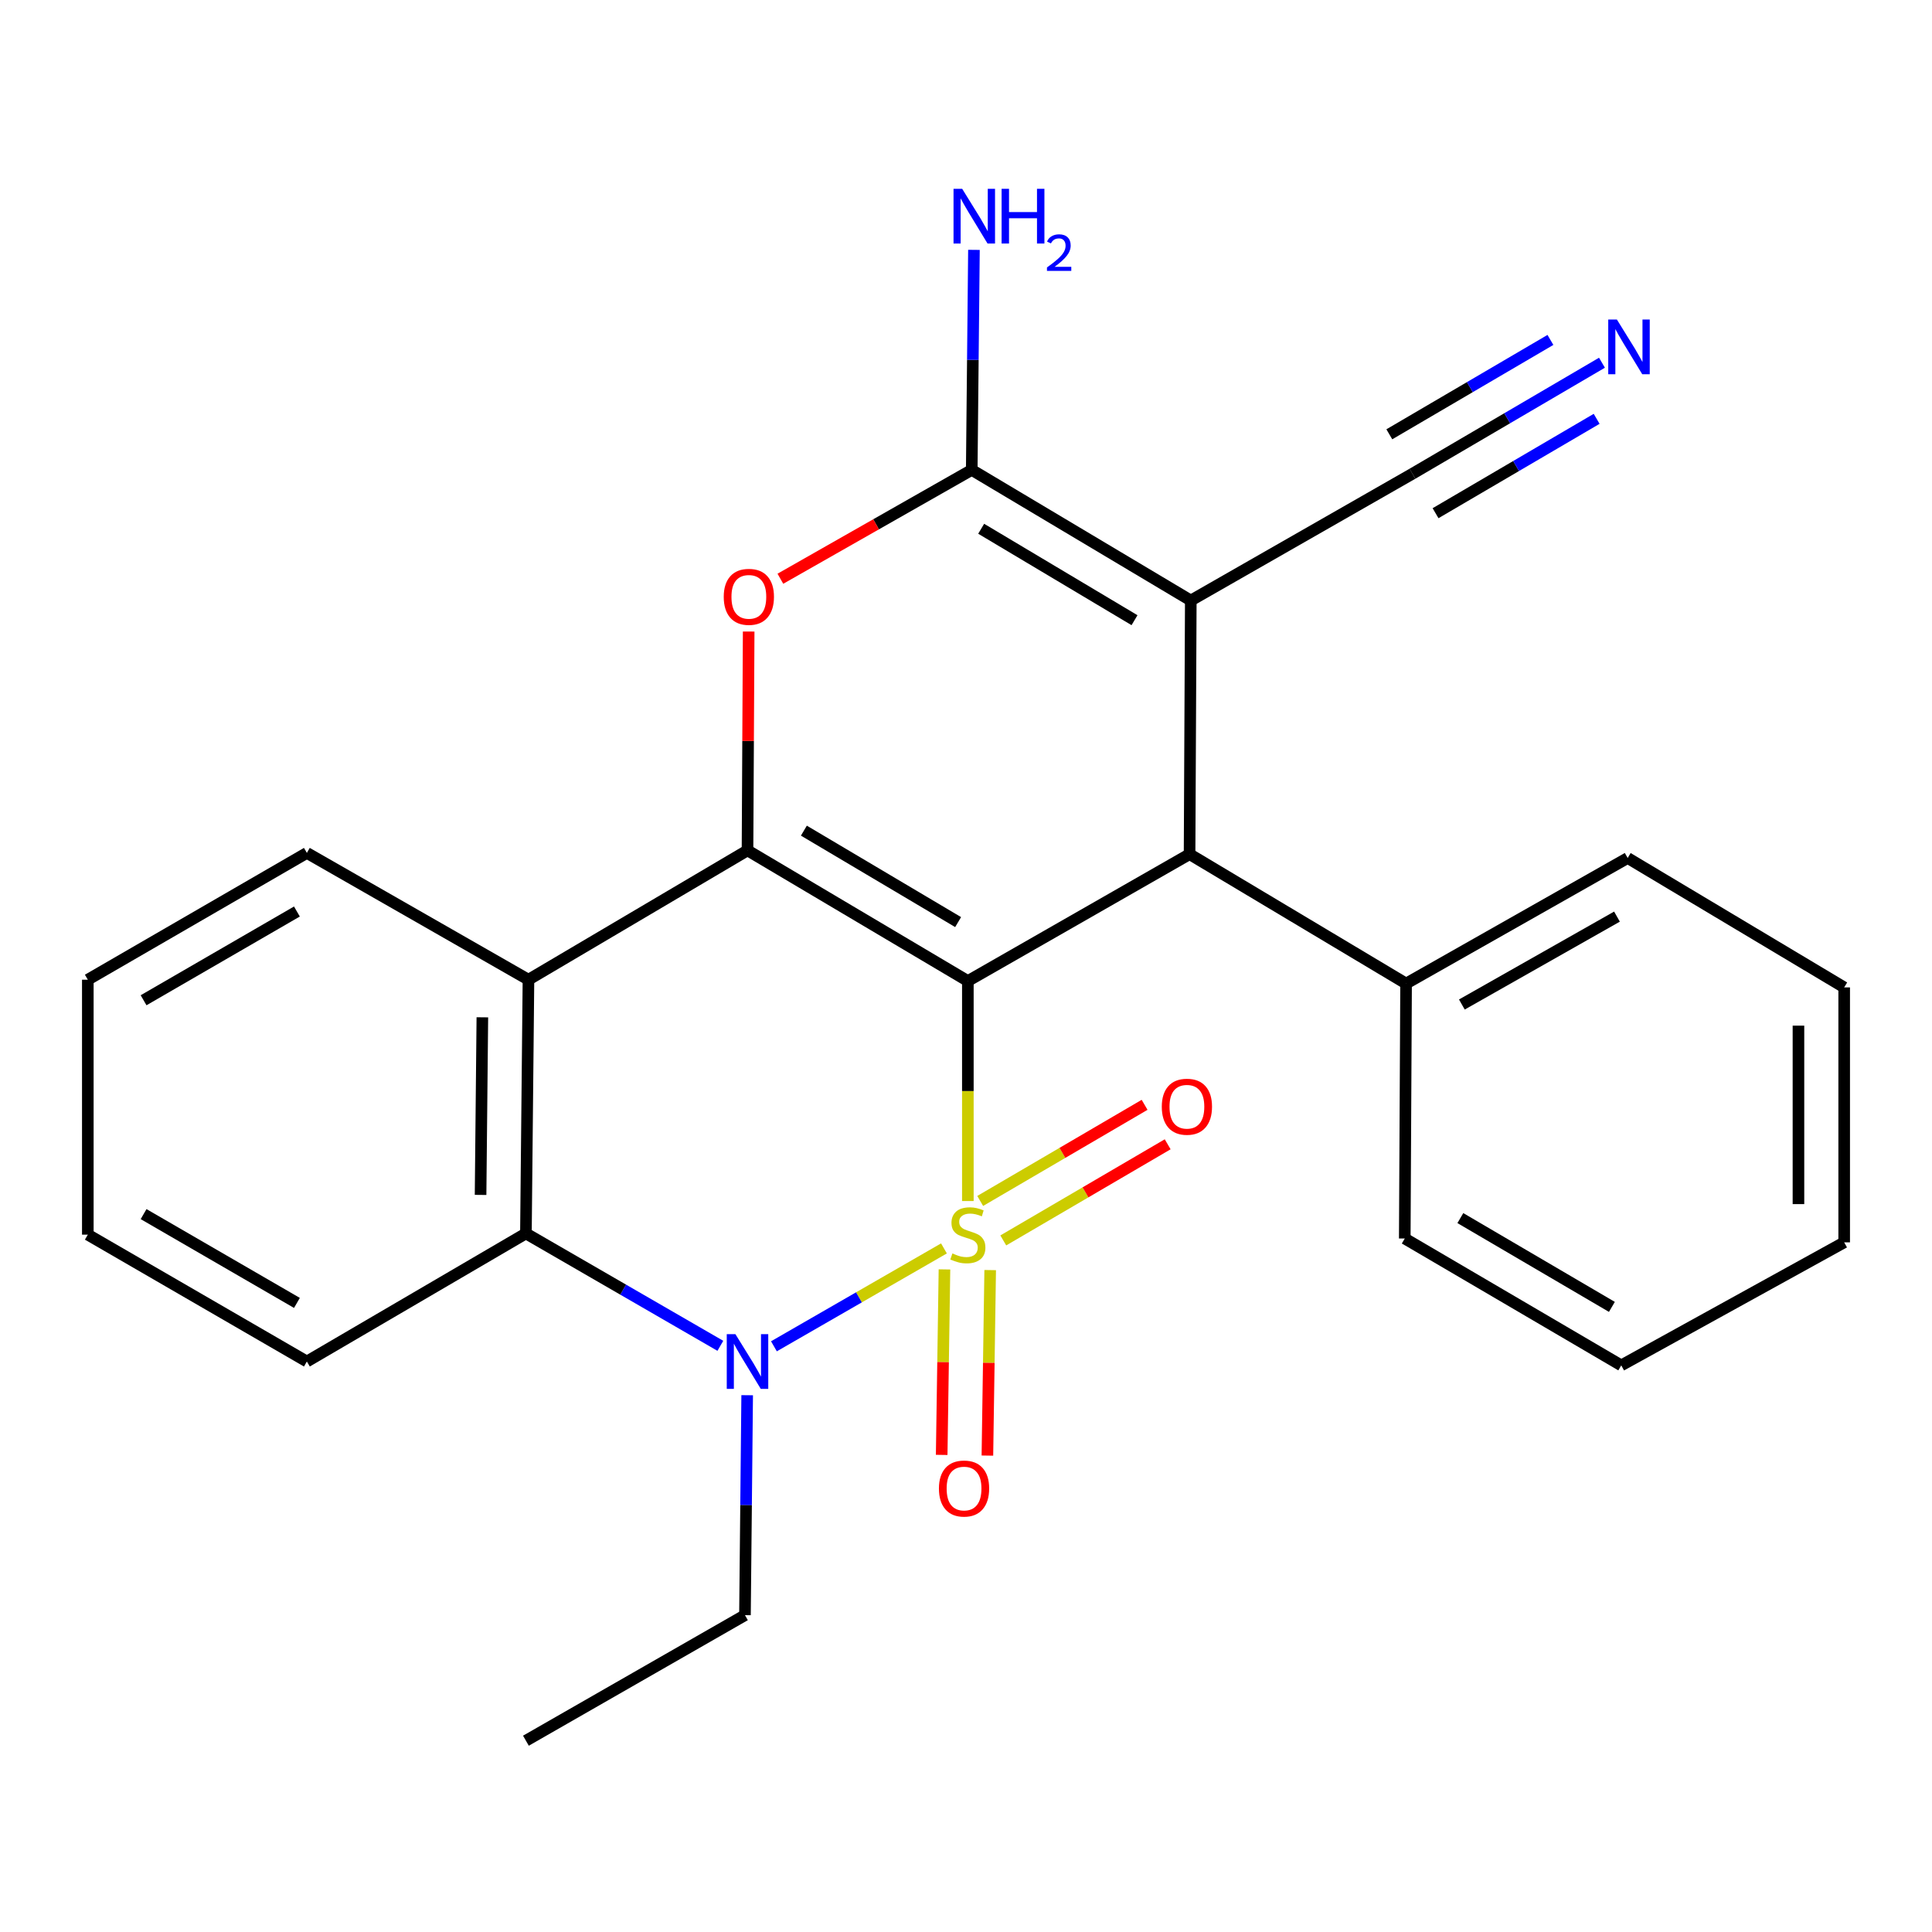 <?xml version='1.0' encoding='iso-8859-1'?>
<svg version='1.1' baseProfile='full'
              xmlns='http://www.w3.org/2000/svg'
                      xmlns:rdkit='http://www.rdkit.org/xml'
                      xmlns:xlink='http://www.w3.org/1999/xlink'
                  xml:space='preserve'
width='1000px' height='1000px' viewBox='0 0 1000 1000'>
<!-- END OF HEADER -->
<rect style='opacity:1.0;fill:#FFFFFF;stroke:none' width='1000' height='1000' x='0' y='0'> </rect>
<path class='bond-0' d='M 500.96,621.651 L 500.96,564.714' style='fill:none;fill-rule:evenodd;stroke:#CCCC00;stroke-width:6px;stroke-linecap:butt;stroke-linejoin:miter;stroke-opacity:1' />
<path class='bond-0' d='M 500.96,564.714 L 500.96,507.778' style='fill:none;fill-rule:evenodd;stroke:#000000;stroke-width:6px;stroke-linecap:butt;stroke-linejoin:miter;stroke-opacity:1' />
<path class='bond-2' d='M 488.59,646.175 L 444.586,671.509' style='fill:none;fill-rule:evenodd;stroke:#CCCC00;stroke-width:6px;stroke-linecap:butt;stroke-linejoin:miter;stroke-opacity:1' />
<path class='bond-2' d='M 444.586,671.509 L 400.583,696.844' style='fill:none;fill-rule:evenodd;stroke:#0000FF;stroke-width:6px;stroke-linecap:butt;stroke-linejoin:miter;stroke-opacity:1' />
<path class='bond-10' d='M 519.297,642.039 L 561.842,617.162' style='fill:none;fill-rule:evenodd;stroke:#CCCC00;stroke-width:6px;stroke-linecap:butt;stroke-linejoin:miter;stroke-opacity:1' />
<path class='bond-10' d='M 561.842,617.162 L 604.388,592.285' style='fill:none;fill-rule:evenodd;stroke:#FF0000;stroke-width:6px;stroke-linecap:butt;stroke-linejoin:miter;stroke-opacity:1' />
<path class='bond-10' d='M 507.35,621.608 L 549.896,596.731' style='fill:none;fill-rule:evenodd;stroke:#CCCC00;stroke-width:6px;stroke-linecap:butt;stroke-linejoin:miter;stroke-opacity:1' />
<path class='bond-10' d='M 549.896,596.731 L 592.441,571.854' style='fill:none;fill-rule:evenodd;stroke:#FF0000;stroke-width:6px;stroke-linecap:butt;stroke-linejoin:miter;stroke-opacity:1' />
<path class='bond-11' d='M 488.855,657.039 L 488.134,705.046' style='fill:none;fill-rule:evenodd;stroke:#CCCC00;stroke-width:6px;stroke-linecap:butt;stroke-linejoin:miter;stroke-opacity:1' />
<path class='bond-11' d='M 488.134,705.046 L 487.413,753.053' style='fill:none;fill-rule:evenodd;stroke:#FF0000;stroke-width:6px;stroke-linecap:butt;stroke-linejoin:miter;stroke-opacity:1' />
<path class='bond-11' d='M 512.519,657.394 L 511.798,705.401' style='fill:none;fill-rule:evenodd;stroke:#CCCC00;stroke-width:6px;stroke-linecap:butt;stroke-linejoin:miter;stroke-opacity:1' />
<path class='bond-11' d='M 511.798,705.401 L 511.077,753.409' style='fill:none;fill-rule:evenodd;stroke:#FF0000;stroke-width:6px;stroke-linecap:butt;stroke-linejoin:miter;stroke-opacity:1' />
<path class='bond-1' d='M 500.96,507.778 L 386.909,440.155' style='fill:none;fill-rule:evenodd;stroke:#000000;stroke-width:6px;stroke-linecap:butt;stroke-linejoin:miter;stroke-opacity:1' />
<path class='bond-1' d='M 495.923,477.276 L 416.088,429.94' style='fill:none;fill-rule:evenodd;stroke:#000000;stroke-width:6px;stroke-linecap:butt;stroke-linejoin:miter;stroke-opacity:1' />
<path class='bond-4' d='M 500.96,507.778 L 615.72,442.114' style='fill:none;fill-rule:evenodd;stroke:#000000;stroke-width:6px;stroke-linecap:butt;stroke-linejoin:miter;stroke-opacity:1' />
<path class='bond-6' d='M 386.909,440.155 L 387.21,383.519' style='fill:none;fill-rule:evenodd;stroke:#000000;stroke-width:6px;stroke-linecap:butt;stroke-linejoin:miter;stroke-opacity:1' />
<path class='bond-6' d='M 387.21,383.519 L 387.51,326.883' style='fill:none;fill-rule:evenodd;stroke:#FF0000;stroke-width:6px;stroke-linecap:butt;stroke-linejoin:miter;stroke-opacity:1' />
<path class='bond-26' d='M 386.909,440.155 L 273.529,507.094' style='fill:none;fill-rule:evenodd;stroke:#000000;stroke-width:6px;stroke-linecap:butt;stroke-linejoin:miter;stroke-opacity:1' />
<path class='bond-8' d='M 372.857,696.594 L 322.536,667.508' style='fill:none;fill-rule:evenodd;stroke:#0000FF;stroke-width:6px;stroke-linecap:butt;stroke-linejoin:miter;stroke-opacity:1' />
<path class='bond-8' d='M 322.536,667.508 L 272.214,638.422' style='fill:none;fill-rule:evenodd;stroke:#000000;stroke-width:6px;stroke-linecap:butt;stroke-linejoin:miter;stroke-opacity:1' />
<path class='bond-15' d='M 386.735,722.159 L 386.165,779.082' style='fill:none;fill-rule:evenodd;stroke:#0000FF;stroke-width:6px;stroke-linecap:butt;stroke-linejoin:miter;stroke-opacity:1' />
<path class='bond-15' d='M 386.165,779.082 L 385.594,836.005' style='fill:none;fill-rule:evenodd;stroke:#000000;stroke-width:6px;stroke-linecap:butt;stroke-linejoin:miter;stroke-opacity:1' />
<path class='bond-3' d='M 616.352,310.825 L 615.72,442.114' style='fill:none;fill-rule:evenodd;stroke:#000000;stroke-width:6px;stroke-linecap:butt;stroke-linejoin:miter;stroke-opacity:1' />
<path class='bond-5' d='M 616.352,310.825 L 502.972,243.215' style='fill:none;fill-rule:evenodd;stroke:#000000;stroke-width:6px;stroke-linecap:butt;stroke-linejoin:miter;stroke-opacity:1' />
<path class='bond-5' d='M 587.223,321.011 L 507.857,273.685' style='fill:none;fill-rule:evenodd;stroke:#000000;stroke-width:6px;stroke-linecap:butt;stroke-linejoin:miter;stroke-opacity:1' />
<path class='bond-9' d='M 616.352,310.825 L 731.073,245.214' style='fill:none;fill-rule:evenodd;stroke:#000000;stroke-width:6px;stroke-linecap:butt;stroke-linejoin:miter;stroke-opacity:1' />
<path class='bond-13' d='M 615.72,442.114 L 727.786,509.092' style='fill:none;fill-rule:evenodd;stroke:#000000;stroke-width:6px;stroke-linecap:butt;stroke-linejoin:miter;stroke-opacity:1' />
<path class='bond-14' d='M 502.972,243.215 L 503.542,186.273' style='fill:none;fill-rule:evenodd;stroke:#000000;stroke-width:6px;stroke-linecap:butt;stroke-linejoin:miter;stroke-opacity:1' />
<path class='bond-14' d='M 503.542,186.273 L 504.112,129.331' style='fill:none;fill-rule:evenodd;stroke:#0000FF;stroke-width:6px;stroke-linecap:butt;stroke-linejoin:miter;stroke-opacity:1' />
<path class='bond-27' d='M 502.972,243.215 L 453.448,271.387' style='fill:none;fill-rule:evenodd;stroke:#000000;stroke-width:6px;stroke-linecap:butt;stroke-linejoin:miter;stroke-opacity:1' />
<path class='bond-27' d='M 453.448,271.387 L 403.924,299.558' style='fill:none;fill-rule:evenodd;stroke:#FF0000;stroke-width:6px;stroke-linecap:butt;stroke-linejoin:miter;stroke-opacity:1' />
<path class='bond-7' d='M 273.529,507.094 L 272.214,638.422' style='fill:none;fill-rule:evenodd;stroke:#000000;stroke-width:6px;stroke-linecap:butt;stroke-linejoin:miter;stroke-opacity:1' />
<path class='bond-7' d='M 249.666,526.556 L 248.745,618.485' style='fill:none;fill-rule:evenodd;stroke:#000000;stroke-width:6px;stroke-linecap:butt;stroke-linejoin:miter;stroke-opacity:1' />
<path class='bond-16' d='M 273.529,507.094 L 158.835,441.469' style='fill:none;fill-rule:evenodd;stroke:#000000;stroke-width:6px;stroke-linecap:butt;stroke-linejoin:miter;stroke-opacity:1' />
<path class='bond-17' d='M 272.214,638.422 L 158.835,704.717' style='fill:none;fill-rule:evenodd;stroke:#000000;stroke-width:6px;stroke-linecap:butt;stroke-linejoin:miter;stroke-opacity:1' />
<path class='bond-12' d='M 731.073,245.214 L 780.125,216.479' style='fill:none;fill-rule:evenodd;stroke:#000000;stroke-width:6px;stroke-linecap:butt;stroke-linejoin:miter;stroke-opacity:1' />
<path class='bond-12' d='M 780.125,216.479 L 829.176,187.744' style='fill:none;fill-rule:evenodd;stroke:#0000FF;stroke-width:6px;stroke-linecap:butt;stroke-linejoin:miter;stroke-opacity:1' />
<path class='bond-12' d='M 743.036,265.635 L 784.73,241.211' style='fill:none;fill-rule:evenodd;stroke:#000000;stroke-width:6px;stroke-linecap:butt;stroke-linejoin:miter;stroke-opacity:1' />
<path class='bond-12' d='M 784.73,241.211 L 826.424,216.786' style='fill:none;fill-rule:evenodd;stroke:#0000FF;stroke-width:6px;stroke-linecap:butt;stroke-linejoin:miter;stroke-opacity:1' />
<path class='bond-12' d='M 719.11,224.793 L 760.804,200.368' style='fill:none;fill-rule:evenodd;stroke:#000000;stroke-width:6px;stroke-linecap:butt;stroke-linejoin:miter;stroke-opacity:1' />
<path class='bond-12' d='M 760.804,200.368 L 802.498,175.943' style='fill:none;fill-rule:evenodd;stroke:#0000FF;stroke-width:6px;stroke-linecap:butt;stroke-linejoin:miter;stroke-opacity:1' />
<path class='bond-18' d='M 727.786,509.092 L 842.48,444.099' style='fill:none;fill-rule:evenodd;stroke:#000000;stroke-width:6px;stroke-linecap:butt;stroke-linejoin:miter;stroke-opacity:1' />
<path class='bond-18' d='M 756.658,519.935 L 836.944,474.439' style='fill:none;fill-rule:evenodd;stroke:#000000;stroke-width:6px;stroke-linecap:butt;stroke-linejoin:miter;stroke-opacity:1' />
<path class='bond-19' d='M 727.786,509.092 L 727.102,641.051' style='fill:none;fill-rule:evenodd;stroke:#000000;stroke-width:6px;stroke-linecap:butt;stroke-linejoin:miter;stroke-opacity:1' />
<path class='bond-20' d='M 385.594,836.005 L 272.214,900.985' style='fill:none;fill-rule:evenodd;stroke:#000000;stroke-width:6px;stroke-linecap:butt;stroke-linejoin:miter;stroke-opacity:1' />
<path class='bond-28' d='M 158.835,441.469 L 45.455,507.094' style='fill:none;fill-rule:evenodd;stroke:#000000;stroke-width:6px;stroke-linecap:butt;stroke-linejoin:miter;stroke-opacity:1' />
<path class='bond-28' d='M 153.683,471.797 L 74.317,517.734' style='fill:none;fill-rule:evenodd;stroke:#000000;stroke-width:6px;stroke-linecap:butt;stroke-linejoin:miter;stroke-opacity:1' />
<path class='bond-22' d='M 158.835,704.717 L 45.455,639.053' style='fill:none;fill-rule:evenodd;stroke:#000000;stroke-width:6px;stroke-linecap:butt;stroke-linejoin:miter;stroke-opacity:1' />
<path class='bond-22' d='M 153.689,674.386 L 74.323,628.422' style='fill:none;fill-rule:evenodd;stroke:#000000;stroke-width:6px;stroke-linecap:butt;stroke-linejoin:miter;stroke-opacity:1' />
<path class='bond-24' d='M 842.48,444.099 L 954.545,511.078' style='fill:none;fill-rule:evenodd;stroke:#000000;stroke-width:6px;stroke-linecap:butt;stroke-linejoin:miter;stroke-opacity:1' />
<path class='bond-23' d='M 727.102,641.051 L 839.154,706.715' style='fill:none;fill-rule:evenodd;stroke:#000000;stroke-width:6px;stroke-linecap:butt;stroke-linejoin:miter;stroke-opacity:1' />
<path class='bond-23' d='M 755.876,630.481 L 834.312,676.446' style='fill:none;fill-rule:evenodd;stroke:#000000;stroke-width:6px;stroke-linecap:butt;stroke-linejoin:miter;stroke-opacity:1' />
<path class='bond-21' d='M 45.455,507.094 L 45.455,639.053' style='fill:none;fill-rule:evenodd;stroke:#000000;stroke-width:6px;stroke-linecap:butt;stroke-linejoin:miter;stroke-opacity:1' />
<path class='bond-25' d='M 839.154,706.715 L 954.545,643.037' style='fill:none;fill-rule:evenodd;stroke:#000000;stroke-width:6px;stroke-linecap:butt;stroke-linejoin:miter;stroke-opacity:1' />
<path class='bond-29' d='M 954.545,511.078 L 954.545,643.037' style='fill:none;fill-rule:evenodd;stroke:#000000;stroke-width:6px;stroke-linecap:butt;stroke-linejoin:miter;stroke-opacity:1' />
<path class='bond-29' d='M 930.878,530.872 L 930.878,623.243' style='fill:none;fill-rule:evenodd;stroke:#000000;stroke-width:6px;stroke-linecap:butt;stroke-linejoin:miter;stroke-opacity:1' />
<path  class='atom-0' d='M 492.96 648.773
Q 493.28 648.893, 494.6 649.453
Q 495.92 650.013, 497.36 650.373
Q 498.84 650.693, 500.28 650.693
Q 502.96 650.693, 504.52 649.413
Q 506.08 648.093, 506.08 645.813
Q 506.08 644.253, 505.28 643.293
Q 504.52 642.333, 503.32 641.813
Q 502.12 641.293, 500.12 640.693
Q 497.6 639.933, 496.08 639.213
Q 494.6 638.493, 493.52 636.973
Q 492.48 635.453, 492.48 632.893
Q 492.48 629.333, 494.88 627.133
Q 497.32 624.933, 502.12 624.933
Q 505.4 624.933, 509.12 626.493
L 508.2 629.573
Q 504.8 628.173, 502.24 628.173
Q 499.48 628.173, 497.96 629.333
Q 496.44 630.453, 496.48 632.413
Q 496.48 633.933, 497.24 634.853
Q 498.04 635.773, 499.16 636.293
Q 500.32 636.813, 502.24 637.413
Q 504.8 638.213, 506.32 639.013
Q 507.84 639.813, 508.92 641.453
Q 510.04 643.053, 510.04 645.813
Q 510.04 649.733, 507.4 651.853
Q 504.8 653.933, 500.44 653.933
Q 497.92 653.933, 496 653.373
Q 494.12 652.853, 491.88 651.933
L 492.96 648.773
' fill='#CCCC00'/>
<path  class='atom-3' d='M 380.649 690.557
L 389.929 705.557
Q 390.849 707.037, 392.329 709.717
Q 393.809 712.397, 393.889 712.557
L 393.889 690.557
L 397.649 690.557
L 397.649 718.877
L 393.769 718.877
L 383.809 702.477
Q 382.649 700.557, 381.409 698.357
Q 380.209 696.157, 379.849 695.477
L 379.849 718.877
L 376.169 718.877
L 376.169 690.557
L 380.649 690.557
' fill='#0000FF'/>
<path  class='atom-7' d='M 374.606 308.92
Q 374.606 302.12, 377.966 298.32
Q 381.326 294.52, 387.606 294.52
Q 393.886 294.52, 397.246 298.32
Q 400.606 302.12, 400.606 308.92
Q 400.606 315.8, 397.206 319.72
Q 393.806 323.6, 387.606 323.6
Q 381.366 323.6, 377.966 319.72
Q 374.606 315.84, 374.606 308.92
M 387.606 320.4
Q 391.926 320.4, 394.246 317.52
Q 396.606 314.6, 396.606 308.92
Q 396.606 303.36, 394.246 300.56
Q 391.926 297.72, 387.606 297.72
Q 383.286 297.72, 380.926 300.52
Q 378.606 303.32, 378.606 308.92
Q 378.606 314.64, 380.926 317.52
Q 383.286 320.4, 387.606 320.4
' fill='#FF0000'/>
<path  class='atom-11' d='M 601.34 572.838
Q 601.34 566.038, 604.7 562.238
Q 608.06 558.438, 614.34 558.438
Q 620.62 558.438, 623.98 562.238
Q 627.34 566.038, 627.34 572.838
Q 627.34 579.718, 623.94 583.638
Q 620.54 587.518, 614.34 587.518
Q 608.1 587.518, 604.7 583.638
Q 601.34 579.758, 601.34 572.838
M 614.34 584.318
Q 618.66 584.318, 620.98 581.438
Q 623.34 578.518, 623.34 572.838
Q 623.34 567.278, 620.98 564.478
Q 618.66 561.638, 614.34 561.638
Q 610.02 561.638, 607.66 564.438
Q 605.34 567.238, 605.34 572.838
Q 605.34 578.558, 607.66 581.438
Q 610.02 584.318, 614.34 584.318
' fill='#FF0000'/>
<path  class='atom-12' d='M 485.988 770.46
Q 485.988 763.66, 489.348 759.86
Q 492.708 756.06, 498.988 756.06
Q 505.268 756.06, 508.628 759.86
Q 511.988 763.66, 511.988 770.46
Q 511.988 777.34, 508.588 781.26
Q 505.188 785.14, 498.988 785.14
Q 492.748 785.14, 489.348 781.26
Q 485.988 777.38, 485.988 770.46
M 498.988 781.94
Q 503.308 781.94, 505.628 779.06
Q 507.988 776.14, 507.988 770.46
Q 507.988 764.9, 505.628 762.1
Q 503.308 759.26, 498.988 759.26
Q 494.668 759.26, 492.308 762.06
Q 489.988 764.86, 489.988 770.46
Q 489.988 776.18, 492.308 779.06
Q 494.668 781.94, 498.988 781.94
' fill='#FF0000'/>
<path  class='atom-13' d='M 836.904 165.39
L 846.184 180.39
Q 847.104 181.87, 848.584 184.55
Q 850.064 187.23, 850.144 187.39
L 850.144 165.39
L 853.904 165.39
L 853.904 193.71
L 850.024 193.71
L 840.064 177.31
Q 838.904 175.39, 837.664 173.19
Q 836.464 170.99, 836.104 170.31
L 836.104 193.71
L 832.424 193.71
L 832.424 165.39
L 836.904 165.39
' fill='#0000FF'/>
<path  class='atom-15' d='M 498.026 97.728
L 507.306 112.728
Q 508.226 114.208, 509.706 116.888
Q 511.186 119.568, 511.266 119.728
L 511.266 97.728
L 515.026 97.728
L 515.026 126.048
L 511.146 126.048
L 501.186 109.648
Q 500.026 107.728, 498.786 105.528
Q 497.586 103.328, 497.226 102.648
L 497.226 126.048
L 493.546 126.048
L 493.546 97.728
L 498.026 97.728
' fill='#0000FF'/>
<path  class='atom-15' d='M 518.426 97.728
L 522.266 97.728
L 522.266 109.768
L 536.746 109.768
L 536.746 97.728
L 540.586 97.728
L 540.586 126.048
L 536.746 126.048
L 536.746 112.968
L 522.266 112.968
L 522.266 126.048
L 518.426 126.048
L 518.426 97.728
' fill='#0000FF'/>
<path  class='atom-15' d='M 541.959 125.054
Q 542.646 123.285, 544.282 122.309
Q 545.919 121.305, 548.19 121.305
Q 551.014 121.305, 552.598 122.837
Q 554.182 124.368, 554.182 127.087
Q 554.182 129.859, 552.123 132.446
Q 550.09 135.033, 545.866 138.096
L 554.499 138.096
L 554.499 140.208
L 541.906 140.208
L 541.906 138.439
Q 545.391 135.957, 547.45 134.109
Q 549.536 132.261, 550.539 130.598
Q 551.542 128.935, 551.542 127.219
Q 551.542 125.424, 550.645 124.421
Q 549.747 123.417, 548.19 123.417
Q 546.685 123.417, 545.682 124.025
Q 544.678 124.632, 543.966 125.978
L 541.959 125.054
' fill='#0000FF'/>
</svg>
